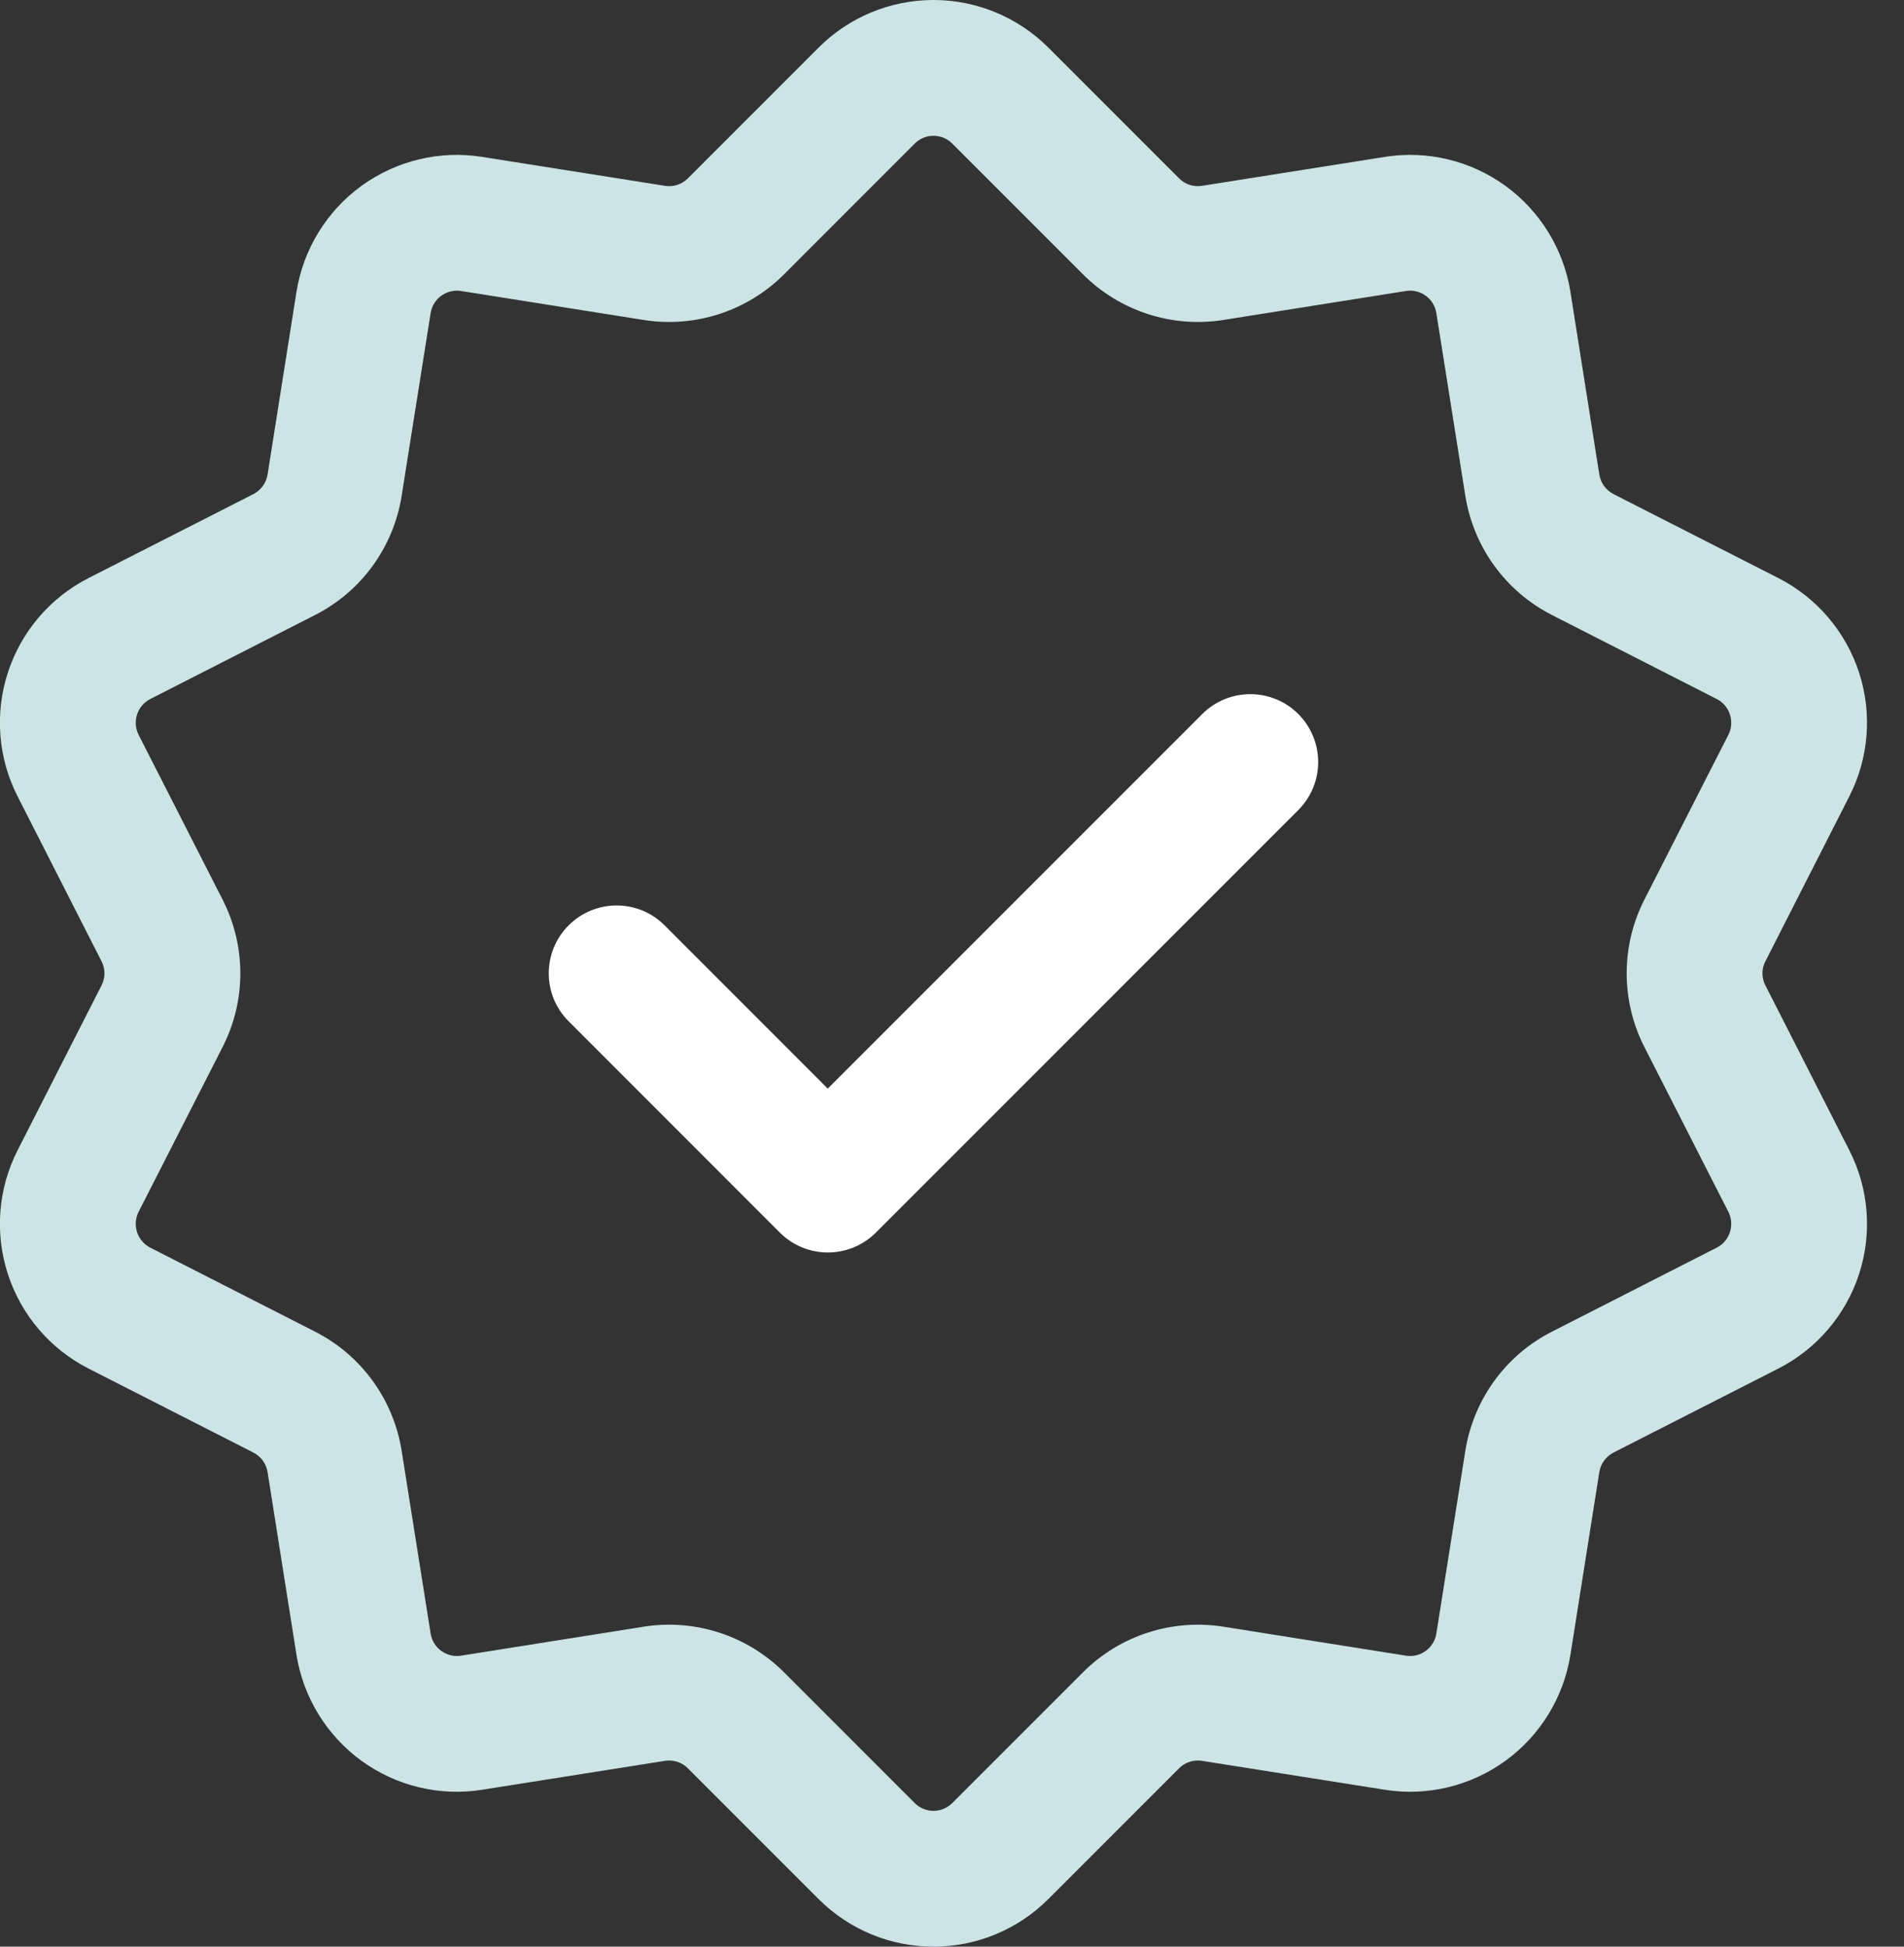 <svg width="45" height="46" viewBox="0 0 45 46" fill="none" xmlns="http://www.w3.org/2000/svg">
<rect x="0" y="0" width="45" height="46" fill="#333333" stroke="none"/>
<g clip-path="url(#clip0_2411_1469)">
<path fill-rule="evenodd" clip-rule="evenodd" d="M13.44 24.134C12.813 23.509 12.813 22.491 13.44 21.866C14.065 21.24 15.083 21.24 15.707 21.866L19.564 25.724L28.416 16.872C29.041 16.247 30.059 16.247 30.684 16.872C31.311 17.499 31.311 18.515 30.684 19.142L20.701 29.126C20.074 29.753 19.058 29.753 18.431 29.126L13.44 24.133V24.134Z" fill="white"/>
<path fill-rule="evenodd" clip-rule="evenodd" d="M19.349 1.123C20.068 0.404 21.044 0 22.062 0C23.08 0 24.056 0.404 24.775 1.123L27.867 4.215C28.008 4.357 28.209 4.423 28.408 4.391L32.726 3.708C33.731 3.547 34.758 3.795 35.582 4.393C36.403 4.991 36.956 5.892 37.116 6.896L37.799 11.213C37.831 11.412 37.956 11.584 38.135 11.676L42.029 13.659C42.937 14.122 43.623 14.926 43.938 15.893C44.253 16.86 44.169 17.915 43.707 18.819L41.724 22.716C41.631 22.895 41.631 23.105 41.724 23.284L43.707 27.181C44.17 28.085 44.253 29.14 43.938 30.107C43.623 31.074 42.937 31.878 42.029 32.34L38.135 34.324C37.956 34.416 37.831 34.587 37.799 34.787L37.116 39.104C36.956 40.108 36.404 41.009 35.582 41.607C34.758 42.204 33.731 42.453 32.726 42.292L28.408 41.609C28.21 41.577 28.008 41.643 27.867 41.785L24.775 44.877C24.056 45.596 23.08 46 22.062 46C21.044 46 20.068 45.596 19.349 44.877L16.257 41.785C16.116 41.643 15.915 41.577 15.716 41.609L11.398 42.292C10.392 42.453 9.365 42.205 8.542 41.607C7.72 41.009 7.168 40.108 7.007 39.104L6.324 34.787C6.292 34.588 6.168 34.416 5.988 34.324L2.094 32.34C1.186 31.878 0.5 31.074 0.186 30.107C-0.129 29.14 -0.045 28.085 0.416 27.181L2.4 23.284C2.492 23.105 2.492 22.895 2.4 22.716L0.416 18.819C-0.046 17.915 -0.129 16.86 0.186 15.893C0.5 14.926 1.186 14.122 2.094 13.659L5.988 11.676C6.168 11.584 6.292 11.413 6.324 11.213L7.007 6.896C7.168 5.892 7.719 4.991 8.542 4.393C9.365 3.796 10.392 3.547 11.398 3.708L15.716 4.391C15.914 4.423 16.116 4.357 16.257 4.215L19.349 1.123ZM21.619 3.393L18.528 6.485C17.659 7.353 16.427 7.753 15.213 7.561L10.896 6.876C10.731 6.85 10.564 6.891 10.429 6.989C10.295 7.085 10.204 7.233 10.178 7.397L9.493 11.715C9.301 12.928 8.542 13.976 7.446 14.533L3.549 16.519C3.402 16.594 3.291 16.726 3.239 16.885C3.188 17.043 3.201 17.215 3.275 17.362L5.261 21.259C5.82 22.352 5.82 23.648 5.261 24.741L3.275 28.638C3.2 28.785 3.188 28.957 3.239 29.115C3.291 29.274 3.402 29.406 3.549 29.481L7.446 31.467C8.541 32.024 9.301 33.072 9.493 34.285L10.178 38.603C10.204 38.767 10.294 38.914 10.429 39.011C10.564 39.109 10.731 39.15 10.896 39.124L15.213 38.439C16.427 38.247 17.658 38.647 18.528 39.515L21.619 42.607C21.737 42.724 21.895 42.791 22.063 42.791C22.23 42.791 22.388 42.724 22.506 42.607L25.598 39.515C26.466 38.647 27.699 38.247 28.913 38.439L33.23 39.124C33.395 39.15 33.562 39.109 33.696 39.011C33.831 38.914 33.921 38.767 33.947 38.603L34.632 34.285C34.825 33.072 35.584 32.024 36.68 31.467L40.576 29.481C40.724 29.406 40.835 29.274 40.886 29.115C40.937 28.957 40.924 28.785 40.85 28.638L38.864 24.741C38.306 23.648 38.306 22.352 38.864 21.259L40.85 17.362C40.925 17.215 40.937 17.043 40.886 16.885C40.835 16.726 40.724 16.594 40.576 16.519L36.68 14.533C35.585 13.976 34.825 12.928 34.632 11.715L33.947 7.397C33.921 7.233 33.832 7.085 33.696 6.989C33.562 6.891 33.395 6.85 33.23 6.876L28.913 7.561C27.699 7.753 26.468 7.353 25.598 6.485L22.506 3.393C22.389 3.275 22.23 3.209 22.063 3.209C21.895 3.209 21.738 3.275 21.619 3.393Z" fill="#CCE4E5"/>
</g>
<defs>
<clipPath id="clip0_2411_1469">
<rect width="44.125" height="46" fill="white"/>
</clipPath>
</defs>
</svg>
